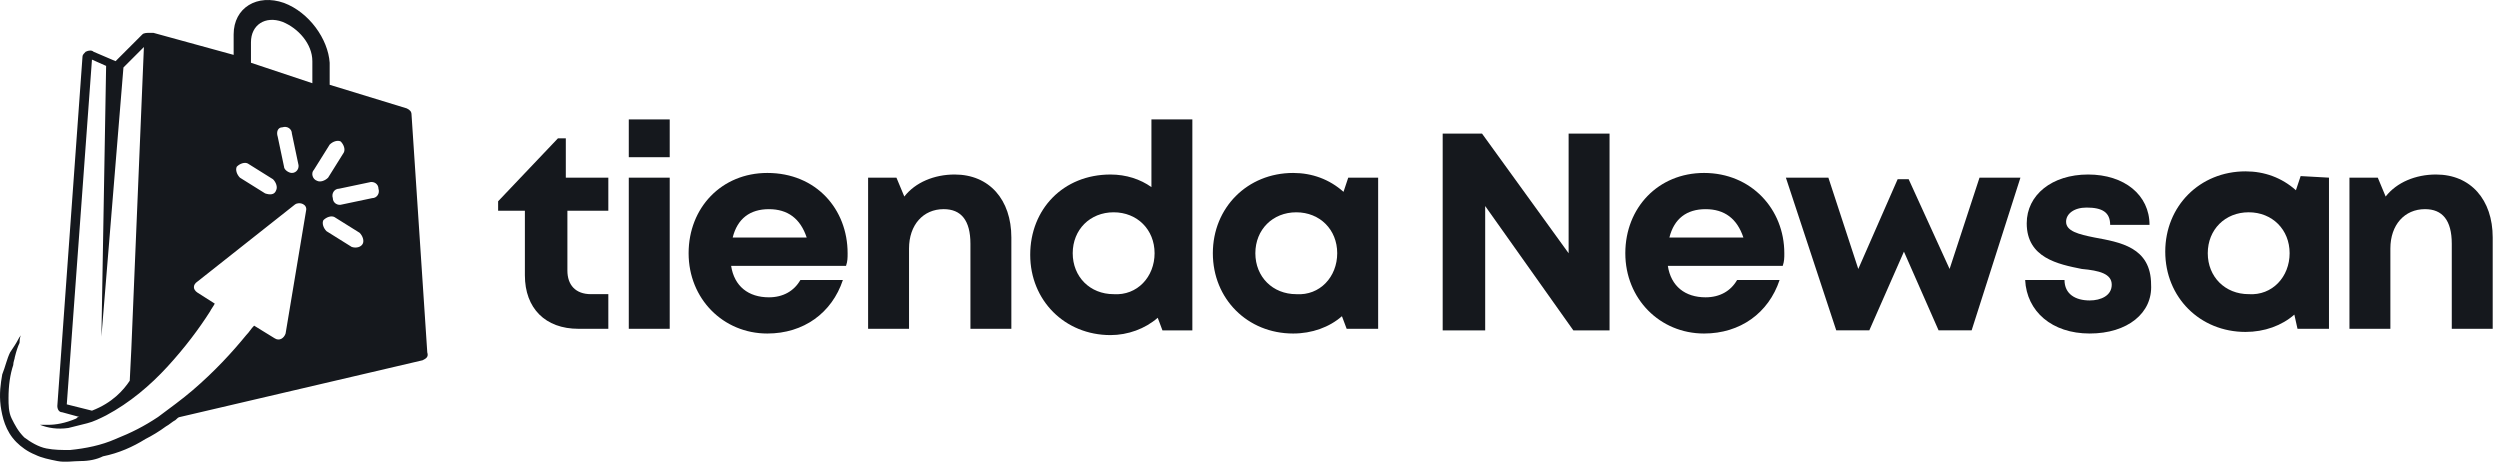 <svg width="245" height="46" viewBox="0 0 245 46" fill="none" xmlns="http://www.w3.org/2000/svg">
<path d="M59.616 28.674V32.222H56.684C53.445 32.222 51.439 30.217 51.439 26.977V20.651H48.816V19.726L54.679 13.555H55.45V17.412H59.616V20.651H55.605V26.514C55.605 27.902 56.376 28.828 57.919 28.828H59.616V28.674Z" fill="#15181D"/>
<path d="M61.621 17.411H65.632V32.222H61.621V17.411ZM61.621 11.703H65.632V15.406H61.621V11.703Z" fill="#15181D"/>
<path d="M83.066 24.817C83.066 25.28 83.066 25.589 82.912 26.052H71.65C71.958 28.057 73.347 29.137 75.353 29.137C76.741 29.137 77.821 28.52 78.438 27.44H82.603C81.524 30.68 78.747 32.685 75.198 32.685C70.879 32.685 67.484 29.291 67.484 24.817C67.484 20.343 70.724 16.949 75.198 16.949C79.981 16.949 83.066 20.498 83.066 24.817ZM71.804 23.275H79.055C78.438 21.423 77.204 20.498 75.353 20.498C73.501 20.498 72.267 21.423 71.804 23.275Z" fill="#15181D"/>
<path d="M99.113 23.273V32.221H95.102V23.89C95.102 21.576 94.177 20.496 92.48 20.496C90.474 20.496 89.085 22.038 89.085 24.353V32.221H85.074V17.41H87.851L88.623 19.261C89.703 17.873 91.554 17.102 93.559 17.102C96.954 17.102 99.113 19.57 99.113 23.273Z" fill="#15181D"/>
<path d="M116.851 11.703V32.376H113.92L113.457 31.142C112.223 32.222 110.526 32.839 108.829 32.839C104.355 32.839 100.961 29.445 100.961 24.971C100.961 20.497 104.201 17.103 108.829 17.103C110.372 17.103 111.76 17.566 112.84 18.337V11.703H116.851ZM113.149 24.817C113.149 22.503 111.452 20.805 109.138 20.805C106.823 20.805 105.126 22.503 105.126 24.817C105.126 27.131 106.823 28.828 109.138 28.828C111.452 28.982 113.149 27.131 113.149 24.817Z" fill="#15181D"/>
<path d="M135.058 17.412V32.223H131.973L131.51 30.988C130.276 32.068 128.579 32.685 126.728 32.685C122.253 32.685 118.859 29.291 118.859 24.817C118.859 20.343 122.253 16.949 126.728 16.949C128.579 16.949 130.276 17.566 131.664 18.8L132.127 17.412H135.058ZM131.047 24.817C131.047 22.503 129.35 20.806 127.036 20.806C124.722 20.806 123.025 22.503 123.025 24.817C123.025 27.131 124.722 28.829 127.036 28.829C129.35 28.983 131.047 27.131 131.047 24.817Z" fill="#15181D"/>
<path d="M157.736 13.094V32.378H154.188L145.548 20.191V32.378H141.383V13.094H145.24L153.725 24.819V13.094H157.736Z" fill="#15181D"/>
<path d="M174.863 24.817C174.863 25.28 174.863 25.589 174.709 26.052H163.447C163.755 28.057 165.144 29.137 167.149 29.137C168.538 29.137 169.618 28.52 170.235 27.44H174.4C173.32 30.68 170.543 32.685 166.995 32.685C162.675 32.685 159.281 29.291 159.281 24.817C159.281 20.343 162.521 16.949 166.995 16.949C171.623 16.949 174.863 20.498 174.863 24.817ZM163.601 23.275H170.852C170.235 21.423 169.001 20.498 167.149 20.498C165.298 20.498 164.064 21.423 163.601 23.275Z" fill="#15181D"/>
<path d="M198.003 17.41L193.22 32.375H189.981L186.586 24.661L183.192 32.375H179.952L175.016 17.41H179.181L182.112 26.358L185.969 17.564H187.049L191.06 26.358L193.992 17.41H198.003Z" fill="#15181D"/>
<path d="M204.79 32.684C201.088 32.684 198.619 30.524 198.465 27.438H202.322C202.322 28.827 203.402 29.444 204.79 29.444C205.87 29.444 206.95 28.981 206.95 27.901C206.95 26.821 205.716 26.512 204.019 26.358C201.705 25.895 198.619 25.278 198.619 21.884C198.619 19.107 201.088 17.102 204.636 17.102C208.184 17.102 210.653 19.107 210.653 22.038H206.796C206.796 20.804 206.024 20.341 204.482 20.341C203.247 20.341 202.476 20.959 202.476 21.73C202.476 22.655 203.71 22.964 205.253 23.273C207.721 23.735 210.807 24.198 210.807 27.901C210.961 30.678 208.493 32.684 204.79 32.684Z" fill="#15181D"/>
<path d="M228.24 17.41V32.221H225.155L224.846 30.832C223.612 31.912 221.915 32.529 220.063 32.529C215.589 32.529 212.195 29.135 212.195 24.661C212.195 20.187 215.589 16.793 220.063 16.793C221.915 16.793 223.612 17.41 225 18.644L225.463 17.256L228.24 17.41ZM224.383 24.815C224.383 22.501 222.686 20.804 220.372 20.804C218.058 20.804 216.361 22.501 216.361 24.815C216.361 27.13 218.058 28.827 220.372 28.827C222.686 28.981 224.383 27.13 224.383 24.815Z" fill="#15181D"/>
<path d="M244.285 23.273V32.221H240.274V23.89C240.274 21.576 239.348 20.496 237.651 20.496C235.646 20.496 234.257 22.038 234.257 24.353V32.221H230.246V17.41H233.023L233.794 19.261C234.874 17.873 236.726 17.102 238.731 17.102C242.125 17.102 244.285 19.57 244.285 23.273Z" fill="#15181D"/>
<path d="M40.33 11.241C40.33 10.932 40.176 10.778 39.867 10.624L32.308 8.309V6.15C32.154 3.835 30.302 1.213 27.834 0.287C25.211 -0.639 22.897 0.75 22.897 3.373V5.378L15.029 3.218C14.874 3.218 14.72 3.218 14.72 3.218C14.412 3.218 14.103 3.218 13.949 3.373L11.326 5.995L9.166 5.07C9.012 4.915 8.703 4.915 8.395 5.07C8.241 5.224 8.086 5.378 8.086 5.532L5.618 39.782C5.618 40.09 5.772 40.399 6.081 40.399L7.778 40.862C7.623 40.862 7.623 40.862 7.469 41.016C6.389 41.479 5.464 41.633 4.692 41.633C4.384 41.633 4.075 41.633 3.921 41.633C4.692 41.942 5.618 42.096 6.698 41.942C7.315 41.788 7.932 41.633 8.549 41.479C9.166 41.325 9.783 41.016 10.4 40.708C12.715 39.473 14.72 37.776 16.417 35.925C18.114 34.074 19.503 32.222 20.583 30.525C20.737 30.217 20.891 30.062 21.046 29.754L19.349 28.674C18.886 28.365 18.886 27.903 19.349 27.594L28.914 20.035C29.377 19.726 30.148 20.035 29.994 20.652L27.988 32.685C27.834 33.148 27.371 33.457 26.908 33.148L24.902 31.914C24.594 32.222 24.44 32.531 24.131 32.84C22.743 34.536 21.046 36.388 18.886 38.239C17.806 39.165 16.726 39.936 15.492 40.862C14.103 41.788 12.869 42.405 11.326 43.022C9.938 43.639 8.395 43.947 6.852 44.102C6.081 44.102 5.309 44.102 4.538 43.947C3.767 43.793 2.995 43.33 2.378 42.867C1.761 42.25 1.452 41.633 1.144 41.016C0.835 40.399 0.835 39.628 0.835 39.011C0.835 37.776 0.99 36.696 1.298 35.771C1.298 35.462 1.452 35.154 1.452 34.999C1.607 34.382 1.761 33.919 1.915 33.611C1.915 32.994 2.07 32.84 2.07 32.84C2.07 32.84 1.915 32.994 1.761 33.302C1.607 33.611 1.298 34.074 0.99 34.536C0.681 35.154 0.527 35.925 0.218 36.696C0.064 37.622 -0.09 38.548 0.064 39.782C0.218 40.862 0.527 42.25 1.607 43.33C2.07 43.793 2.687 44.256 3.458 44.565C4.075 44.873 4.846 45.027 5.618 45.182C6.389 45.336 7.161 45.182 7.932 45.182C8.703 45.182 9.475 45.027 10.092 44.719C11.635 44.41 13.023 43.793 14.257 43.022C14.874 42.713 15.646 42.25 16.263 41.788C16.572 41.633 16.88 41.325 17.189 41.17C17.343 41.016 17.497 40.862 17.651 40.862L41.41 35.308C41.719 35.154 42.027 34.999 41.873 34.536L40.33 11.241ZM12.869 34.228L12.715 37.313C12.098 38.239 11.018 39.473 9.012 40.245L6.544 39.628L9.012 5.841L10.4 6.458L9.938 32.994L12.098 6.612L14.103 4.607L12.869 34.228ZM24.594 6.15V4.144C24.594 2.447 25.983 1.521 27.68 2.138C29.222 2.755 30.611 4.298 30.611 5.995V8.155L24.594 6.15ZM25.983 18.954L23.514 17.412C23.206 17.103 23.051 16.64 23.206 16.332C23.514 16.023 23.977 15.869 24.285 16.023L26.754 17.566C27.062 17.875 27.217 18.337 27.062 18.646C26.908 19.109 26.445 19.109 25.983 18.954ZM34.468 24.2L31.999 22.657C31.691 22.349 31.536 21.886 31.691 21.577C31.999 21.269 32.462 21.114 32.771 21.269L35.239 22.811C35.548 23.12 35.702 23.583 35.548 23.891C35.393 24.2 34.931 24.354 34.468 24.2ZM30.765 16.64L32.308 14.172C32.616 13.863 33.079 13.709 33.388 13.863C33.696 14.172 33.851 14.635 33.696 14.943L32.154 17.412C31.845 17.72 31.382 17.875 31.074 17.72C30.611 17.566 30.456 16.949 30.765 16.64ZM27.834 16.332L27.217 13.401C27.062 12.938 27.217 12.475 27.68 12.475C28.142 12.321 28.605 12.629 28.605 13.092L29.222 16.023C29.377 16.486 29.068 16.949 28.605 16.949C28.297 16.949 27.834 16.64 27.834 16.332ZM33.233 18.492L36.165 17.875C36.628 17.72 37.09 18.029 37.09 18.492C37.245 18.954 36.936 19.417 36.473 19.417L33.542 20.035C33.079 20.189 32.616 19.88 32.616 19.417C32.462 18.954 32.771 18.492 33.233 18.492Z" fill="#15181D"/>
</svg>

